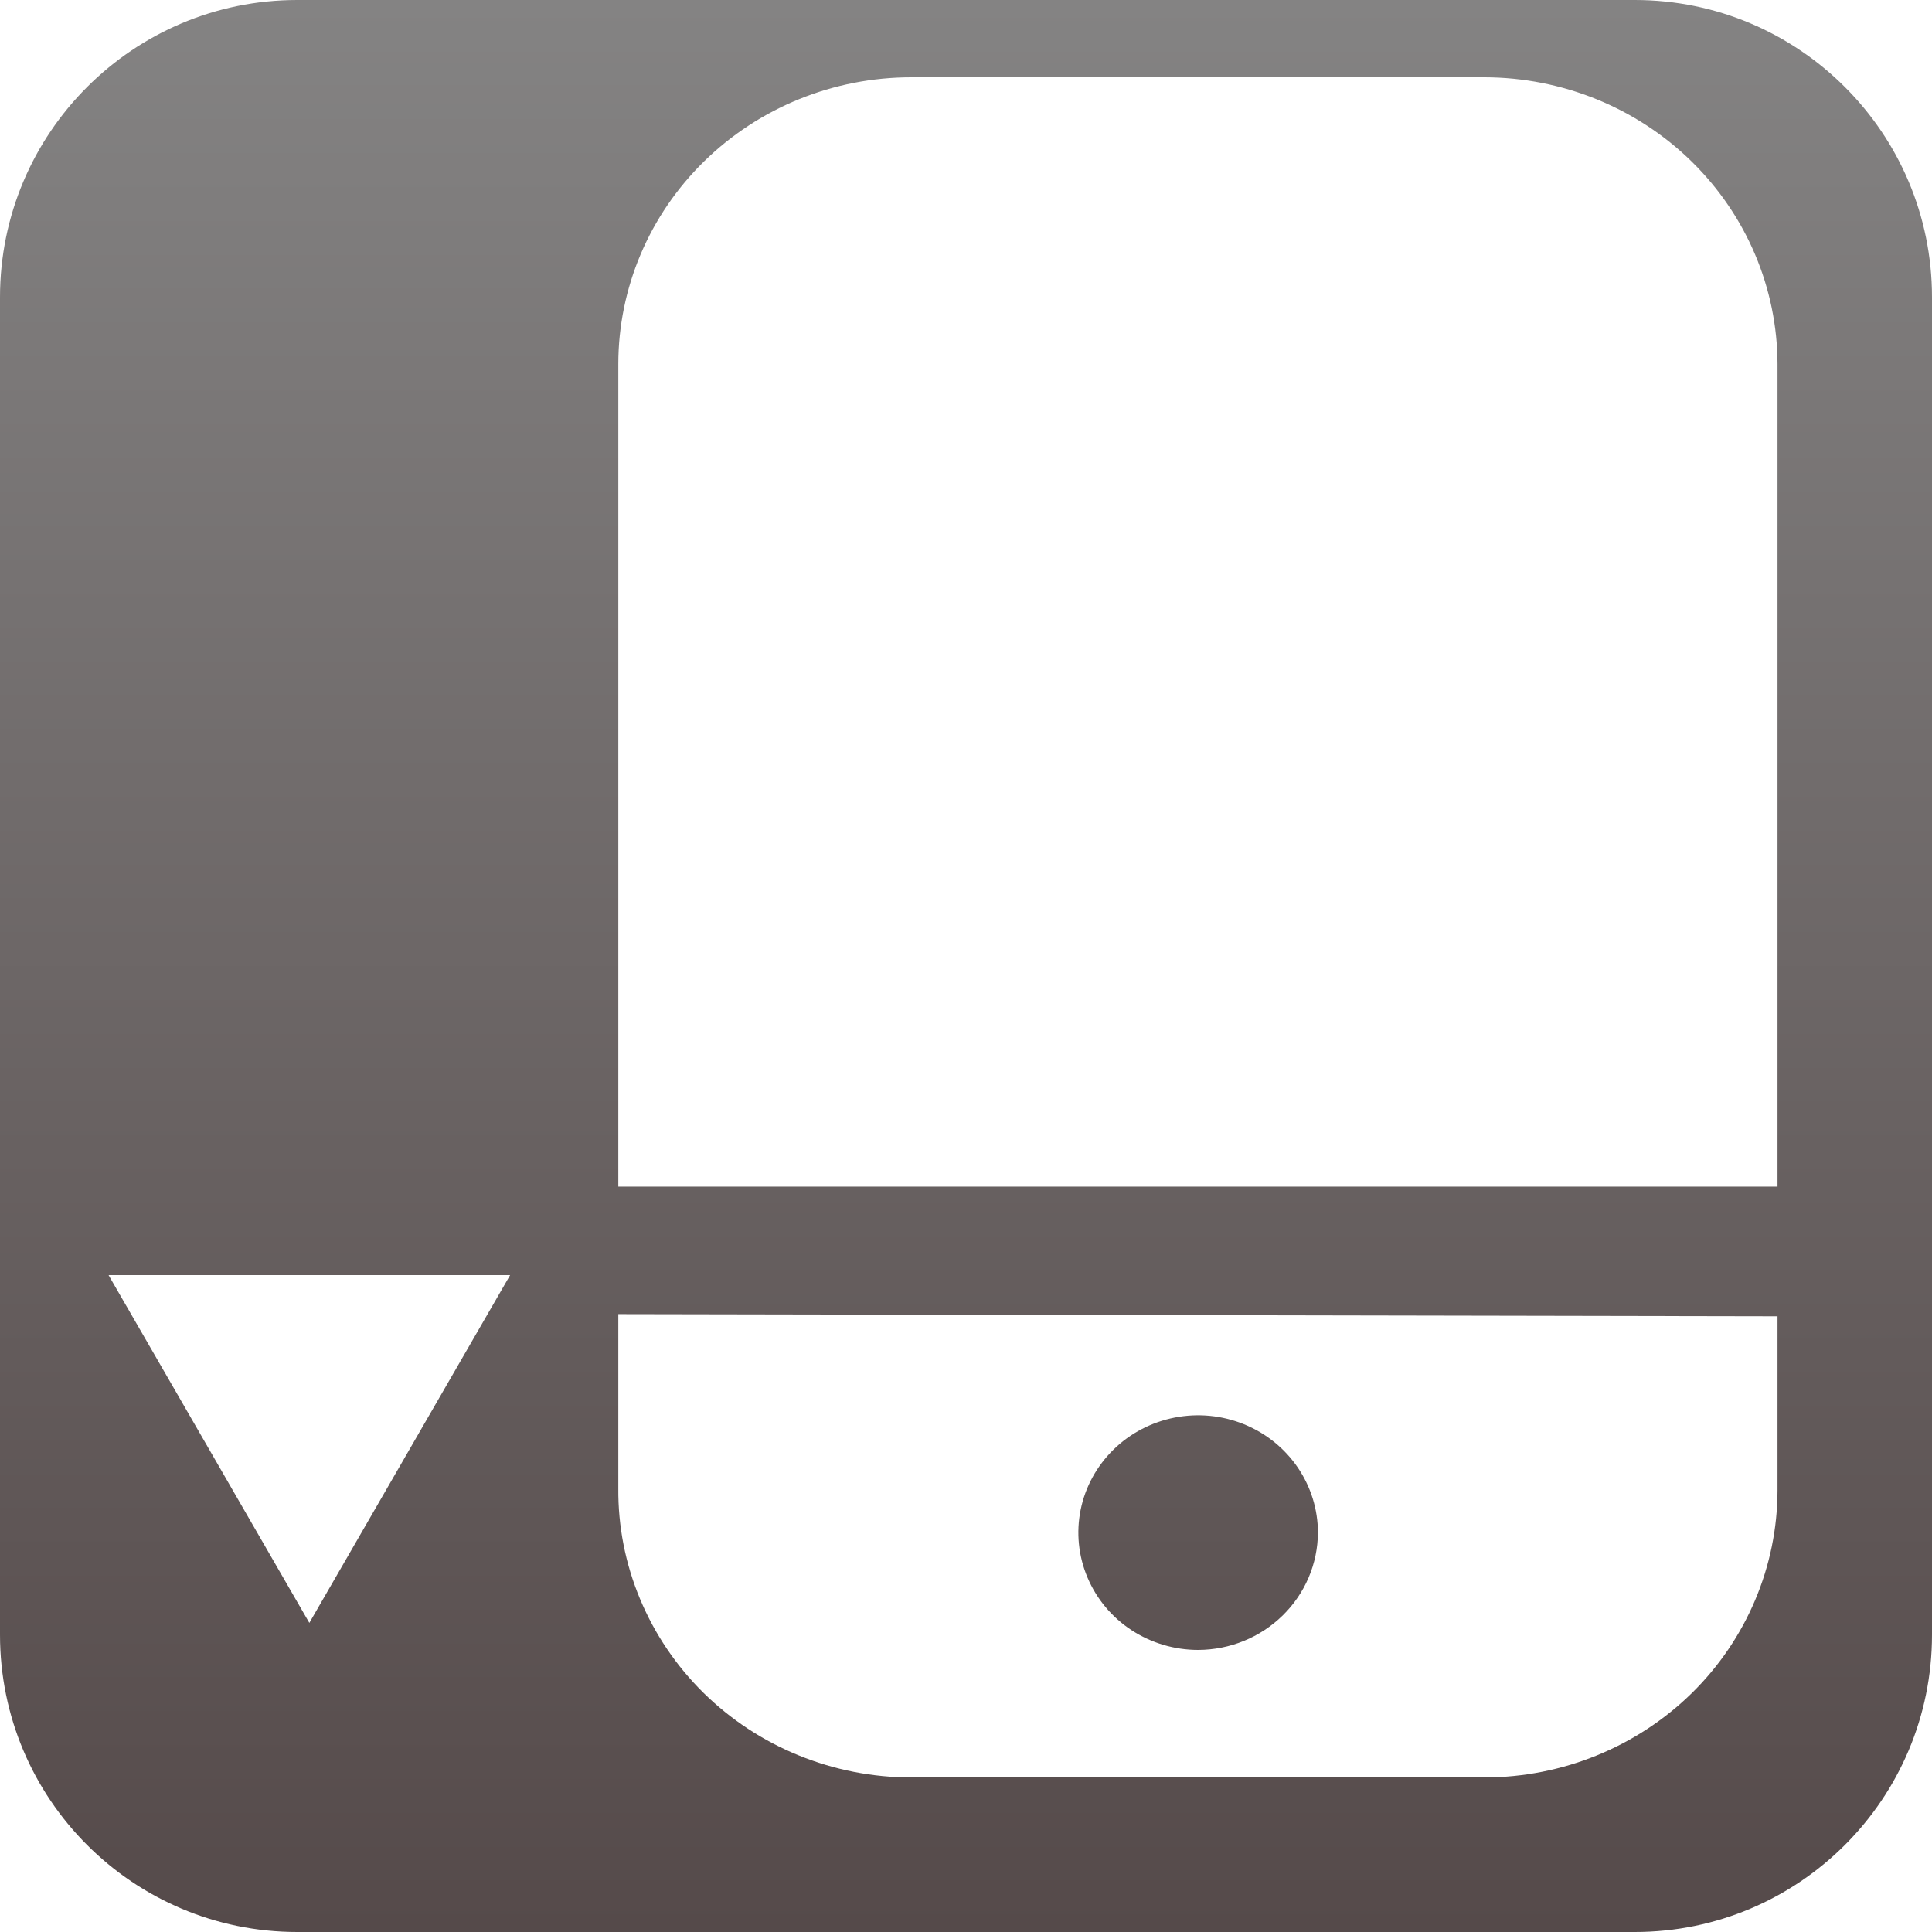 <svg width="26" height="26" viewBox="0 0 26 26" fill="none" xmlns="http://www.w3.org/2000/svg">
<path fill-rule="evenodd" clip-rule="evenodd" d="M0 4C0 1.791 1.791 0 4 0H22C24.209 0 26 1.791 26 4V22C26 24.209 24.209 26 22 26H4C1.791 26 0 24.209 0 22V4ZM23.921 15.969V4.901C23.919 3.877 23.503 2.896 22.765 2.173C22.026 1.449 21.024 1.042 19.979 1.04H12.263C11.218 1.04 10.215 1.447 9.476 2.171C8.736 2.895 8.321 3.877 8.321 4.901V15.969H23.921ZM8.321 17.685V20.03C8.317 20.54 8.416 21.045 8.613 21.517C8.809 21.988 9.099 22.418 9.465 22.779C9.832 23.141 10.268 23.428 10.748 23.623C11.228 23.819 11.743 23.92 12.263 23.92H19.979C21.024 23.919 22.026 23.511 22.765 22.788C23.503 22.064 23.919 21.082 23.921 20.059V17.714L8.321 17.685ZM16.124 22.204C15.805 22.204 15.493 22.111 15.228 21.938C14.963 21.765 14.757 21.518 14.635 21.229C14.513 20.941 14.481 20.623 14.543 20.317C14.605 20.011 14.759 19.73 14.984 19.509C15.209 19.288 15.497 19.138 15.809 19.077C16.122 19.016 16.446 19.047 16.741 19.167C17.035 19.286 17.287 19.489 17.464 19.748C17.641 20.008 17.736 20.313 17.736 20.625C17.734 21.044 17.564 21.444 17.262 21.74C16.96 22.036 16.551 22.203 16.124 22.204ZM1.461 17.16L4.163 21.84L6.865 17.16H1.461Z" fill="url(#paint0_linear_3362_589)"/>
<defs>
<linearGradient id="paint0_linear_3362_589" x1="13" y1="0" x2="13" y2="26" gradientUnits="userSpaceOnUse">
<stop stop-color="#848383"/>
<stop offset="1" stop-color="#554A4A"/>
</linearGradient>
</defs>
</svg>
